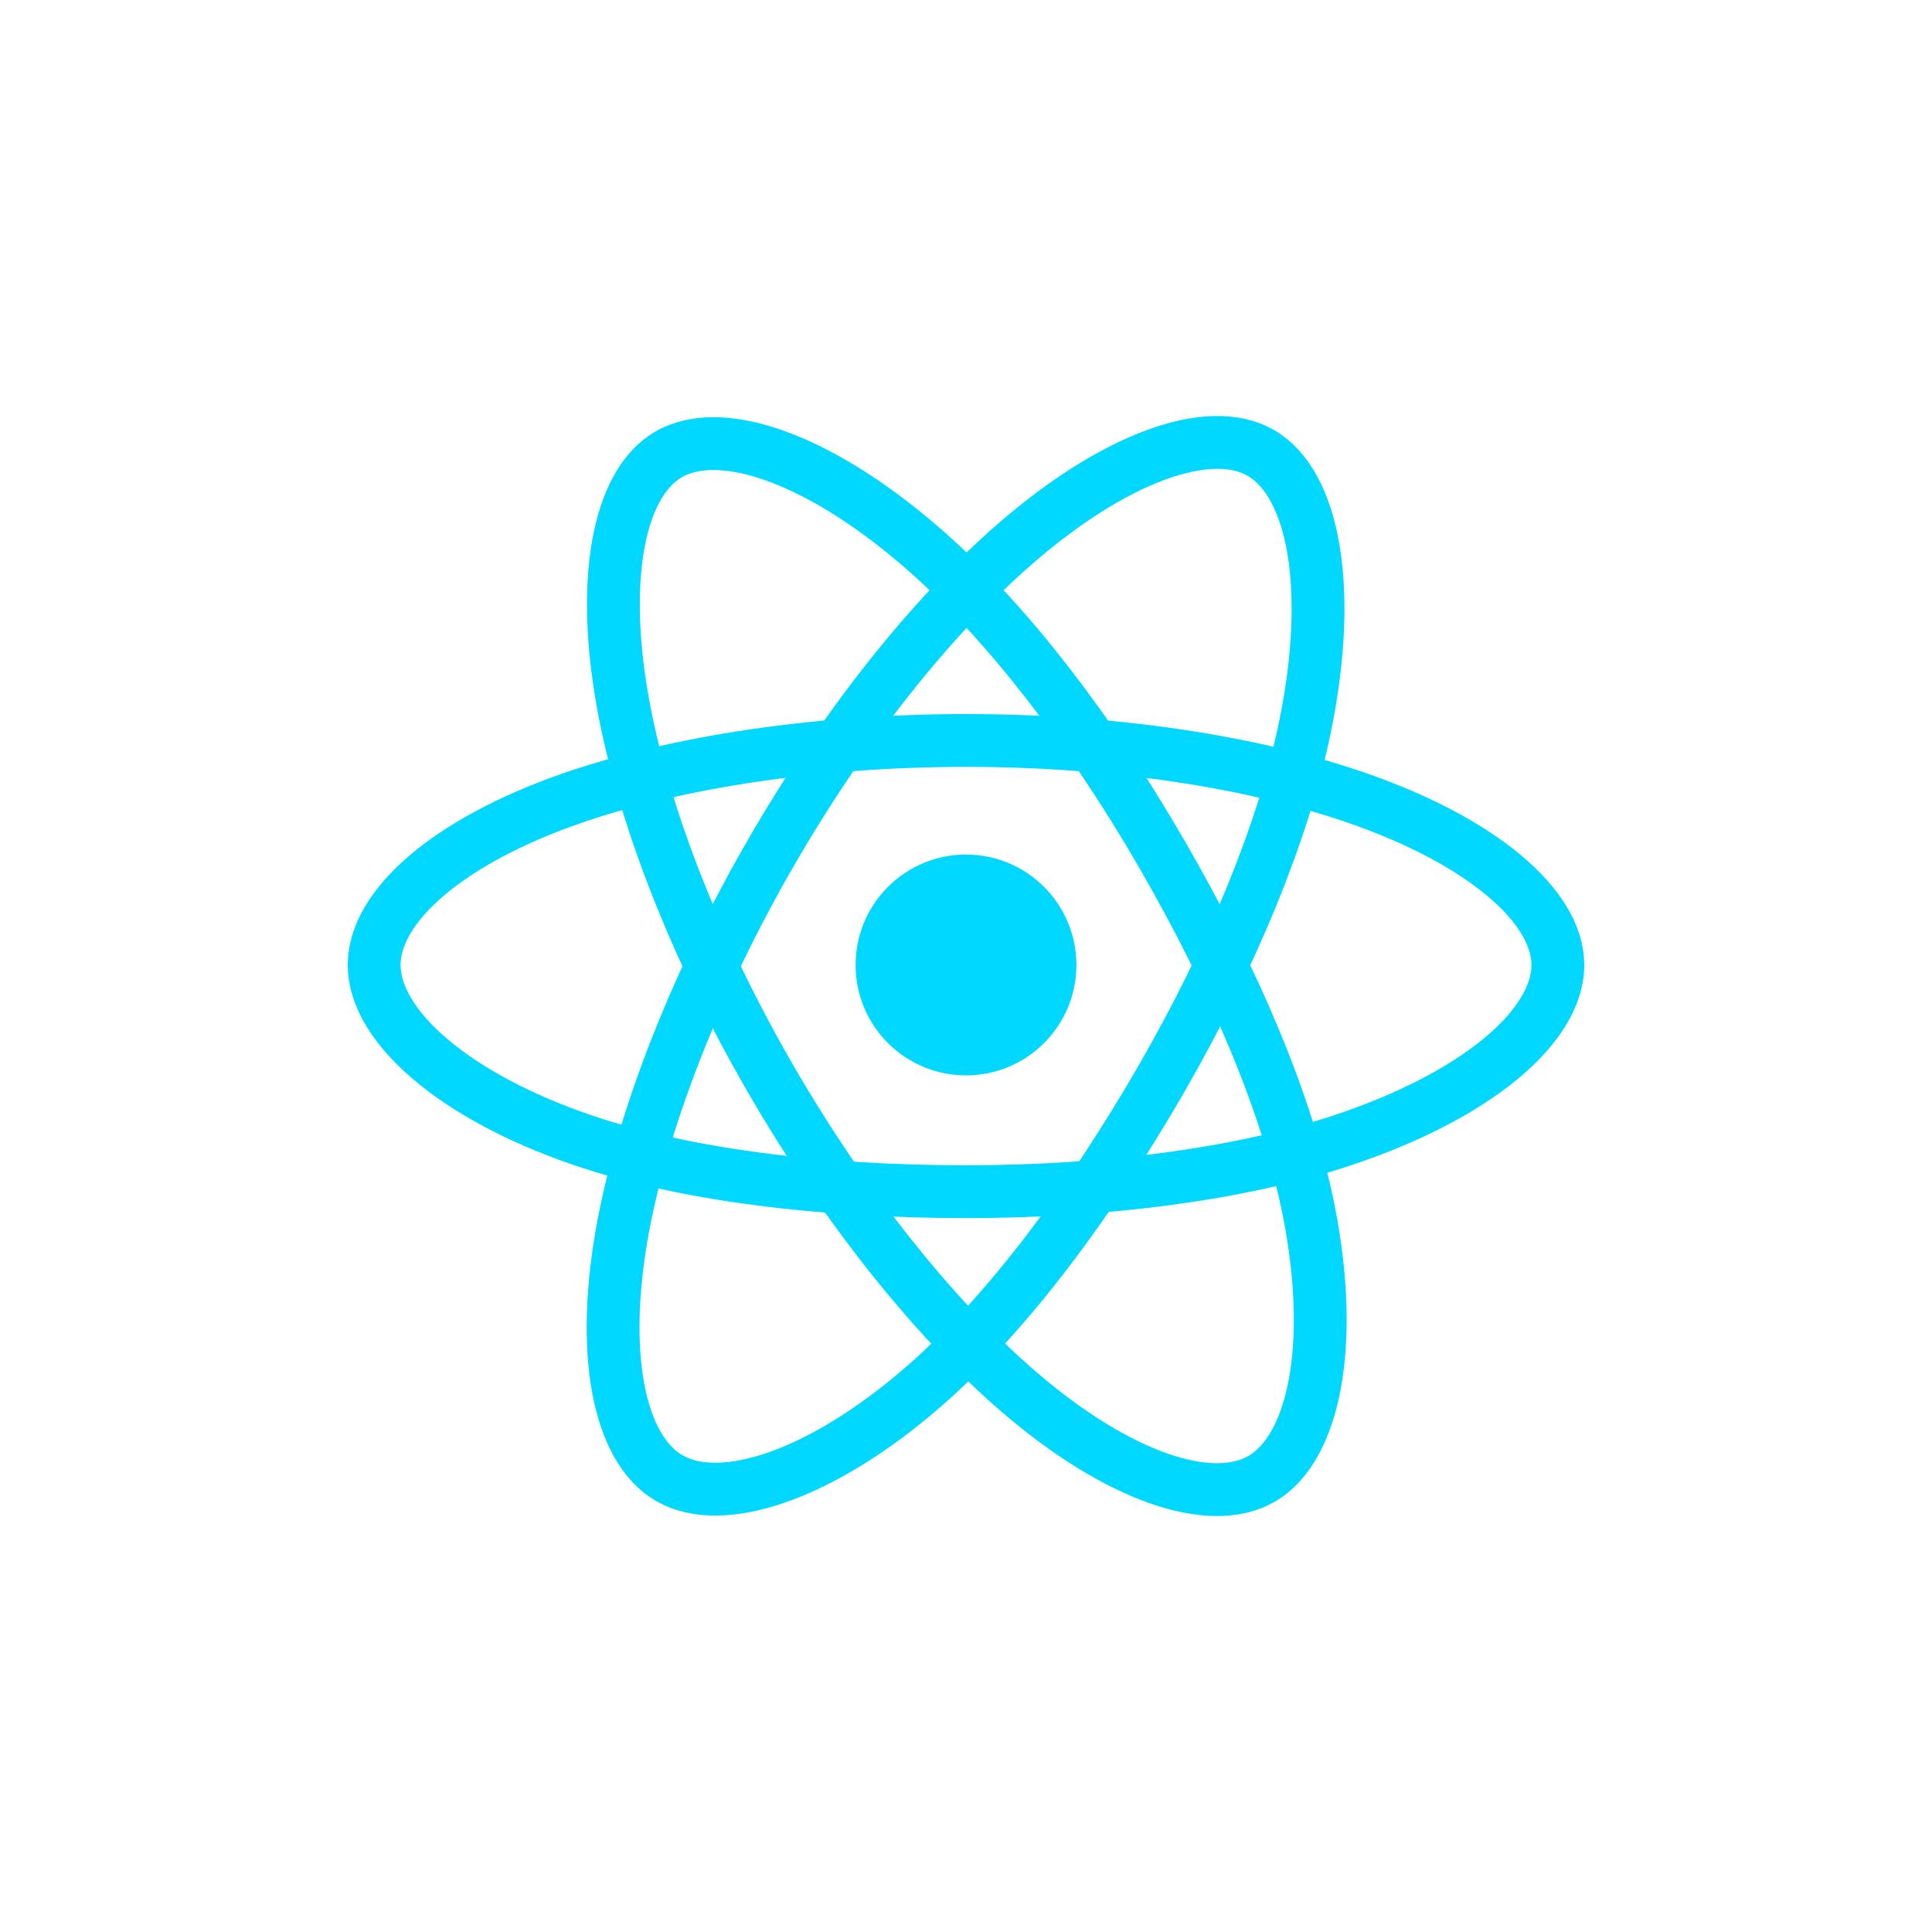 <svg width="100" height="100" viewBox="0 0 100 100" fill="none" xmlns="http://www.w3.org/2000/svg">
<path d="M50 55.662C53.157 55.662 55.715 53.103 55.715 49.947C55.715 46.791 53.157 44.232 50 44.232C46.844 44.232 44.285 46.791 44.285 49.947C44.285 53.103 46.844 55.662 50 55.662Z" fill="#00D8FF"/>
<path fill-rule="evenodd" clip-rule="evenodd" d="M50 38.327C57.674 38.327 64.802 39.428 70.177 41.279C76.652 43.508 80.634 46.887 80.634 49.947C80.634 53.136 76.414 56.726 69.46 59.03C64.203 60.772 57.284 61.681 50 61.681C42.532 61.681 35.461 60.828 30.144 59.011C23.418 56.712 19.366 53.075 19.366 49.947C19.366 46.912 23.168 43.559 29.552 41.333C34.947 39.452 42.251 38.327 49.999 38.327H50Z" stroke="#00D8FF" stroke-width="2.734"/>
<path fill-rule="evenodd" clip-rule="evenodd" d="M39.885 44.171C43.718 37.524 48.233 31.899 52.521 28.167C57.687 23.671 62.604 21.911 65.254 23.439C68.017 25.032 69.019 30.481 67.54 37.656C66.424 43.08 63.755 49.528 60.116 55.837C56.385 62.307 52.113 68.006 47.883 71.703C42.531 76.382 37.357 78.075 34.647 76.512C32.018 74.997 31.013 70.028 32.274 63.385C33.34 57.772 36.014 50.883 39.884 44.171L39.885 44.171Z" stroke="#00D8FF" stroke-width="2.734"/>
<path fill-rule="evenodd" clip-rule="evenodd" d="M39.895 55.854C36.051 49.215 33.433 42.493 32.341 36.915C31.026 30.193 31.956 25.054 34.604 23.521C37.363 21.924 42.584 23.777 48.062 28.641C52.204 32.318 56.457 37.85 60.106 44.154C63.848 50.617 66.652 57.165 67.743 62.675C69.123 69.649 68.006 74.977 65.299 76.544C62.672 78.064 57.866 76.454 52.74 72.044C48.41 68.318 43.777 62.56 39.895 55.854V55.854Z" stroke="#00D8FF" stroke-width="2.734"/>
</svg>
